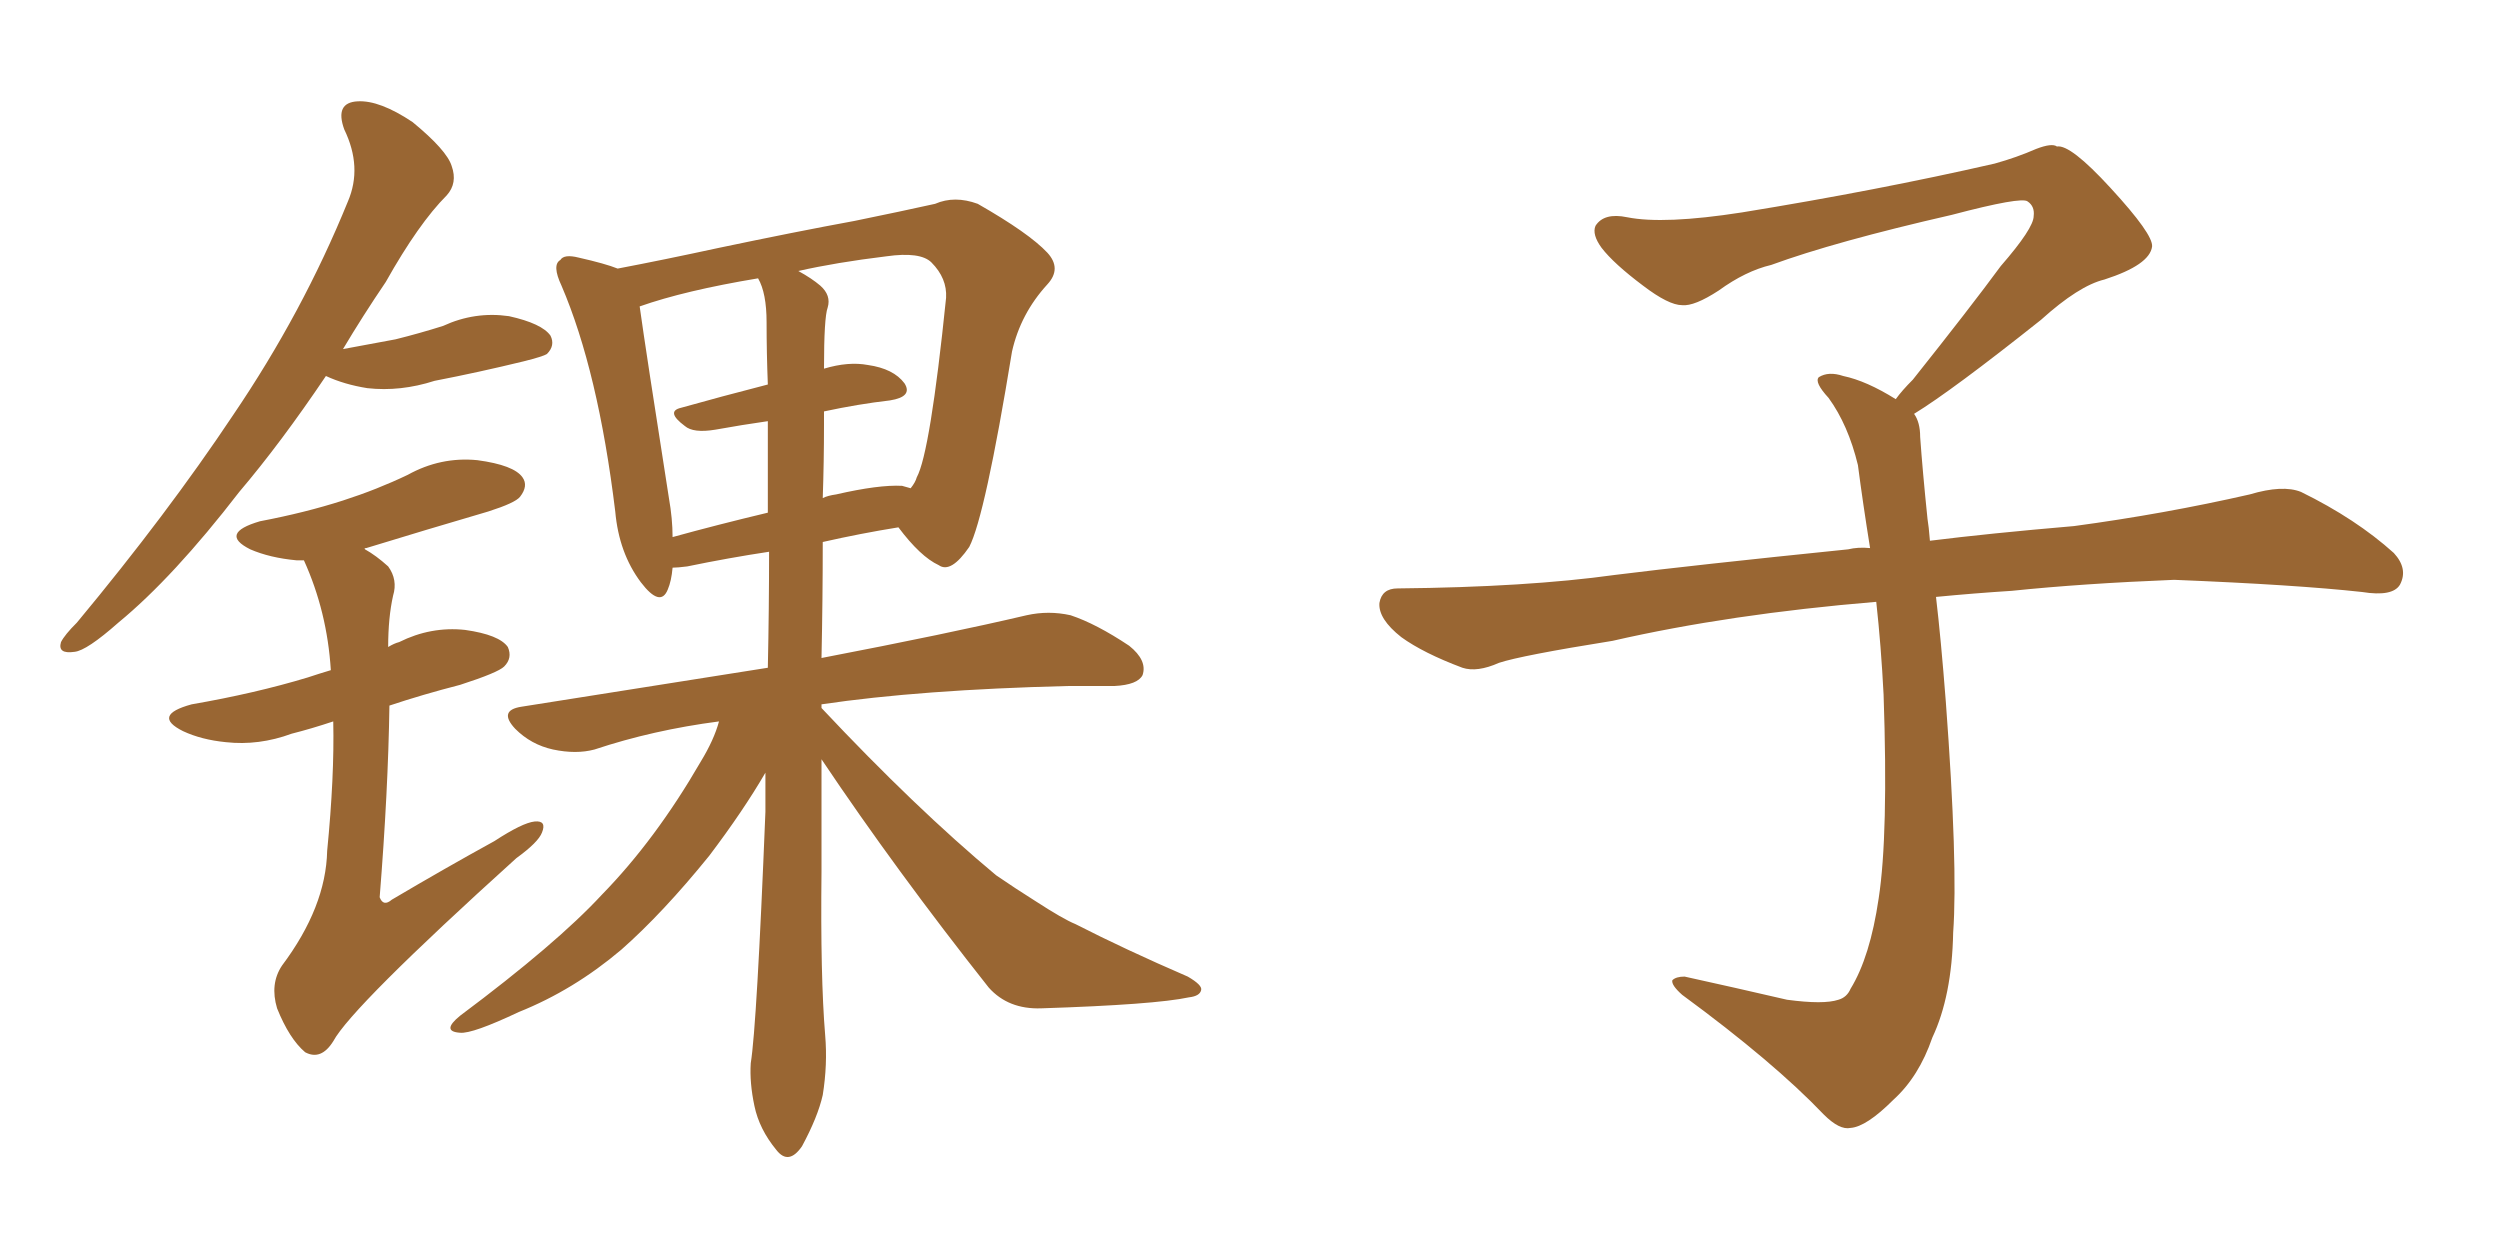 <svg xmlns="http://www.w3.org/2000/svg" xmlns:xlink="http://www.w3.org/1999/xlink" width="300" height="150"><path fill="#996633" padding="10" d="M98.58 91.11L98.58 91.11Q98.58 97.85 98.58 104.59L98.58 104.59Q98.44 117.19 99.02 124.22L99.02 124.22Q99.32 127.73 98.73 131.40L98.73 131.40Q98.14 134.03 96.24 137.55L96.24 137.55Q94.63 139.89 93.16 137.99L93.16 137.99Q91.11 135.50 90.53 132.71L90.53 132.71Q89.94 129.93 90.09 127.59L90.09 127.59Q90.82 123.05 91.85 97.41L91.85 97.41Q91.85 94.92 91.85 92.72L91.85 92.72Q89.21 97.27 85.11 102.69L85.11 102.69Q79.54 109.57 74.56 113.96L74.56 113.96Q68.85 118.80 62.26 121.44L62.26 121.44Q56.69 124.07 55.22 123.93L55.22 123.93Q52.88 123.78 55.22 121.88L55.22 121.88Q66.80 113.23 72.22 107.37L72.22 107.37Q78.66 100.78 84.08 91.41L84.08 91.41Q85.69 88.77 86.28 86.57L86.28 86.57Q78.37 87.60 71.34 89.94L71.34 89.94Q69.14 90.53 66.36 89.94L66.36 89.94Q63.72 89.36 61.82 87.45L61.82 87.45Q59.77 85.25 62.55 84.81L62.55 84.81Q78.37 82.32 92.14 80.13L92.14 80.13Q92.29 72.95 92.29 66.21L92.29 66.21Q87.45 66.94 82.47 67.97L82.47 67.97Q81.30 68.12 80.71 68.12L80.71 68.12Q80.57 69.73 80.13 70.75L80.13 70.75Q79.25 72.95 76.90 69.87L76.90 69.87Q74.27 66.36 73.83 61.38L73.83 61.38Q71.78 44.53 67.38 34.28L67.38 34.28Q66.21 31.79 67.24 31.20L67.24 31.20Q67.68 30.47 69.43 30.91L69.43 30.91Q72.66 31.64 74.12 32.23L74.12 32.23Q79.54 31.20 86.28 29.74L86.28 29.74Q95.36 27.83 102.54 26.51L102.54 26.51Q108.25 25.34 112.21 24.46L112.21 24.46Q114.55 23.44 117.33 24.46L117.33 24.46Q123.49 27.98 125.68 30.32L125.68 30.32Q127.44 32.23 125.68 34.13L125.68 34.13Q122.46 37.65 121.44 42.19L121.44 42.19L121.44 42.19Q118.21 61.96 116.31 65.63L116.31 65.63Q114.11 68.85 112.65 67.82L112.65 67.82Q110.45 66.80 107.81 63.28L107.81 63.28Q103.27 64.01 98.73 65.04L98.73 65.04Q98.73 71.92 98.58 78.96L98.58 78.96Q113.82 76.03 123.19 73.83L123.19 73.83Q125.83 73.24 128.47 73.83L128.47 73.83Q131.54 74.85 135.50 77.49L135.50 77.49Q137.70 79.25 137.11 81.01L137.11 81.01Q136.52 82.18 133.74 82.32L133.74 82.32Q131.25 82.32 128.17 82.32L128.17 82.32Q110.45 82.76 98.58 84.52L98.58 84.52Q98.58 84.52 98.58 84.96L98.58 84.96Q109.86 96.97 119.53 105.03L119.53 105.03Q121.88 106.64 124.22 108.11L124.22 108.11Q127.59 110.30 129.05 110.89L129.05 110.89Q135.06 113.96 142.53 117.19L142.53 117.19Q144.29 118.21 144.14 118.80L144.14 118.80Q143.99 119.53 142.68 119.68L142.68 119.68Q138.57 120.56 124.95 121.00L124.95 121.00Q121.00 121.14 118.65 118.51L118.65 118.51Q107.52 104.44 98.58 91.11ZM98.88 50.98L98.88 50.98Q98.88 55.37 98.73 59.77L98.73 59.77Q99.32 59.47 100.34 59.33L100.34 59.33Q105.47 58.15 108.25 58.30L108.25 58.30Q108.84 58.45 109.28 58.59L109.28 58.59Q109.86 57.86 110.01 57.28L110.01 57.28Q111.62 54.35 113.53 35.74L113.53 35.74Q113.67 33.40 111.77 31.49L111.77 31.49Q110.45 30.18 106.35 30.76L106.35 30.76Q100.34 31.49 95.80 32.52L95.80 32.52Q97.41 33.40 98.44 34.28L98.44 34.28Q99.76 35.45 99.32 36.91L99.32 36.91Q98.88 38.09 98.88 44.24L98.88 44.24Q101.81 43.36 104.15 43.80L104.15 43.80Q107.23 44.24 108.54 46.00L108.54 46.00Q109.57 47.61 106.79 48.05L106.79 48.05Q102.98 48.49 98.88 49.37L98.88 49.37Q98.88 50.10 98.88 50.98ZM91.99 38.67L91.99 38.67Q91.99 35.16 90.97 33.40L90.97 33.40Q82.18 34.86 76.76 36.77L76.76 36.77Q77.49 42.04 80.27 59.77L80.27 59.77Q80.71 62.26 80.71 64.45L80.71 64.45Q85.99 62.99 92.14 61.52L92.14 61.52Q92.14 55.96 92.14 50.54L92.14 50.54Q89.06 50.98 85.84 51.56L85.84 51.56Q83.20 52.00 82.18 51.12L82.18 51.12Q79.83 49.37 81.74 48.93L81.74 48.93Q86.43 47.61 92.14 46.14L92.14 46.14Q91.99 42.33 91.99 38.67ZM39.11 45.12L39.11 45.12Q33.69 53.17 28.71 59.03L28.71 59.03Q20.80 69.29 14.21 74.71L14.21 74.71Q10.40 78.08 8.94 78.22L8.94 78.22Q6.88 78.52 7.32 77.05L7.32 77.05Q7.76 76.17 9.23 74.71L9.23 74.71Q20.07 61.67 27.98 49.80L27.98 49.80Q36.33 37.50 41.75 24.17L41.75 24.17Q43.51 20.07 41.31 15.53L41.31 15.53Q40.14 12.30 42.92 12.16L42.92 12.16Q45.56 12.01 49.51 14.65L49.51 14.65Q53.61 18.02 54.20 19.92L54.20 19.92Q54.93 21.97 53.61 23.44L53.61 23.44Q50.24 26.81 46.29 33.84L46.29 33.84Q43.51 37.94 41.16 41.89L41.16 41.89Q44.38 41.31 47.46 40.72L47.46 40.72Q50.39 39.99 53.17 39.11L53.17 39.11Q56.98 37.35 61.08 37.94L61.08 37.94Q65.04 38.82 66.06 40.28L66.06 40.28Q66.65 41.46 65.63 42.48L65.63 42.48Q65.19 42.77 62.84 43.36L62.84 43.36Q57.42 44.68 52.15 45.70L52.15 45.70Q48.05 47.02 44.09 46.58L44.09 46.58Q41.31 46.14 39.11 45.12ZM39.99 86.57L39.99 86.57L39.99 86.57Q37.35 87.45 35.01 88.04L35.01 88.04Q31.05 89.50 27.10 89.06L27.10 89.06Q24.17 88.77 21.97 87.74L21.97 87.74Q18.16 85.84 23.00 84.52L23.00 84.52Q30.62 83.20 36.91 81.30L36.91 81.30Q38.23 80.86 39.70 80.42L39.70 80.42Q39.26 73.39 36.47 67.24L36.47 67.24Q36.04 67.24 35.60 67.24L35.60 67.24Q32.37 66.94 30.03 65.92L30.03 65.92Q26.22 64.01 31.20 62.55L31.20 62.55Q36.62 61.52 41.16 60.06L41.16 60.06Q45.26 58.74 48.93 56.98L48.93 56.98Q52.88 54.79 57.28 55.22L57.28 55.22Q61.67 55.81 62.70 57.28L62.70 57.28Q63.43 58.30 62.40 59.62L62.40 59.62Q61.82 60.35 58.59 61.38L58.59 61.38Q51.12 63.57 43.95 65.77L43.95 65.77Q43.65 65.77 43.80 65.92L43.80 65.92Q45.12 66.65 46.58 67.97L46.58 67.97Q47.75 69.58 47.17 71.48L47.17 71.48Q46.58 74.12 46.58 77.64L46.58 77.64Q47.31 77.20 47.90 77.05L47.90 77.05Q51.71 75.15 55.81 75.59L55.81 75.59Q59.91 76.17 60.94 77.64L60.94 77.64Q61.52 78.96 60.50 79.98L60.50 79.98Q59.77 80.71 55.22 82.18L55.22 82.18Q50.68 83.35 46.73 84.67L46.73 84.67Q46.58 94.92 45.56 107.67L45.56 107.67Q46.00 108.84 47.02 107.96L47.02 107.96Q53.47 104.15 59.33 100.93L59.33 100.93Q62.70 98.73 64.16 98.58L64.16 98.58Q65.63 98.44 65.04 99.90L65.04 99.90Q64.60 101.07 61.96 102.98L61.96 102.98Q42.19 120.85 39.99 124.95L39.99 124.95Q38.53 127.29 36.62 126.27L36.62 126.27Q34.72 124.66 33.25 121.00L33.25 121.00Q32.37 118.07 33.84 115.87L33.84 115.87Q39.11 108.84 39.26 102.10L39.26 102.10Q40.14 93.16 39.99 86.57ZM229.69 49.66L229.69 49.66L229.69 49.66Q230.42 50.68 230.42 52.44L230.42 52.44Q230.71 56.54 231.30 62.26L231.30 62.26Q231.45 63.13 231.59 64.89L231.59 64.89Q238.62 64.01 248.88 63.13L248.88 63.13Q259.72 61.67 269.97 59.33L269.97 59.33Q273.93 58.15 276.12 59.03L276.12 59.03Q282.71 62.26 287.26 66.36L287.26 66.36Q289.01 68.26 287.99 70.17L287.99 70.17Q287.11 71.63 283.45 71.04L283.45 71.04Q275.54 70.17 260.89 69.58L260.89 69.58Q249.90 70.02 241.41 70.90L241.41 70.90Q236.87 71.19 232.32 71.63L232.32 71.63Q232.91 76.61 233.50 84.23L233.50 84.23Q234.96 103.86 234.38 111.91L234.38 111.91Q234.23 119.53 231.88 124.51L231.88 124.51Q230.27 129.20 227.20 131.98L227.20 131.98Q223.97 135.21 222.07 135.35L222.07 135.35Q220.75 135.64 218.85 133.74L218.85 133.74Q212.84 127.44 201.86 119.38L201.86 119.38Q200.54 118.21 200.68 117.63L200.68 117.63Q201.12 117.19 202.15 117.19L202.15 117.19Q208.15 118.51 214.45 119.97L214.45 119.97Q218.85 120.56 220.61 119.97L220.61 119.97Q221.63 119.68 222.07 118.65L222.07 118.65Q224.41 114.84 225.44 107.81L225.44 107.81Q226.61 100.20 226.03 83.35L226.03 83.35Q225.73 77.49 225.15 72.22L225.15 72.22Q207.57 73.68 193.51 76.90L193.51 76.90Q182.52 78.66 179.88 79.54L179.88 79.54Q177.25 80.71 175.49 80.13L175.49 80.13Q170.80 78.37 168.16 76.46L168.16 76.46Q165.38 74.27 165.53 72.36L165.53 72.36Q165.82 70.61 167.72 70.61L167.72 70.61Q183.25 70.46 193.80 68.99L193.80 68.99Q203.17 67.82 221.78 65.92L221.78 65.92Q222.95 65.63 224.41 65.77L224.41 65.77Q223.54 60.35 222.95 55.81L222.95 55.81Q221.78 50.98 219.43 47.75L219.43 47.75Q217.68 45.85 218.26 45.26L218.26 45.26Q219.43 44.53 221.19 45.12L221.19 45.12Q223.97 45.70 227.49 47.90L227.49 47.90Q228.22 46.88 229.54 45.56L229.54 45.56Q236.43 36.91 240.09 31.93L240.09 31.93Q244.04 27.39 244.04 25.93L244.04 25.93Q244.19 24.76 243.31 24.17L243.31 24.17Q242.58 23.58 234.23 25.78L234.23 25.78Q220.17 29.00 212.55 31.79L212.55 31.79Q209.47 32.52 206.25 34.86L206.25 34.86Q203.32 36.77 201.86 36.62L201.86 36.62Q200.24 36.62 197.17 34.28L197.17 34.28Q193.65 31.64 192.19 29.74L192.19 29.74Q191.02 28.13 191.46 27.10L191.46 27.10Q192.48 25.49 195.26 26.07L195.26 26.07Q199.66 26.95 209.03 25.49L209.03 25.49Q225.29 22.85 239.36 19.63L239.36 19.63Q241.99 18.90 244.34 17.87L244.34 17.87Q246.24 17.14 246.83 17.58L246.83 17.58Q248.44 17.29 253.27 22.56L253.27 22.56Q258.40 28.13 258.25 29.59L258.25 29.59Q257.96 31.79 252.54 33.54L252.54 33.54Q249.46 34.28 244.92 38.38L244.92 38.38Q234.23 46.88 229.69 49.66Z"/></svg>